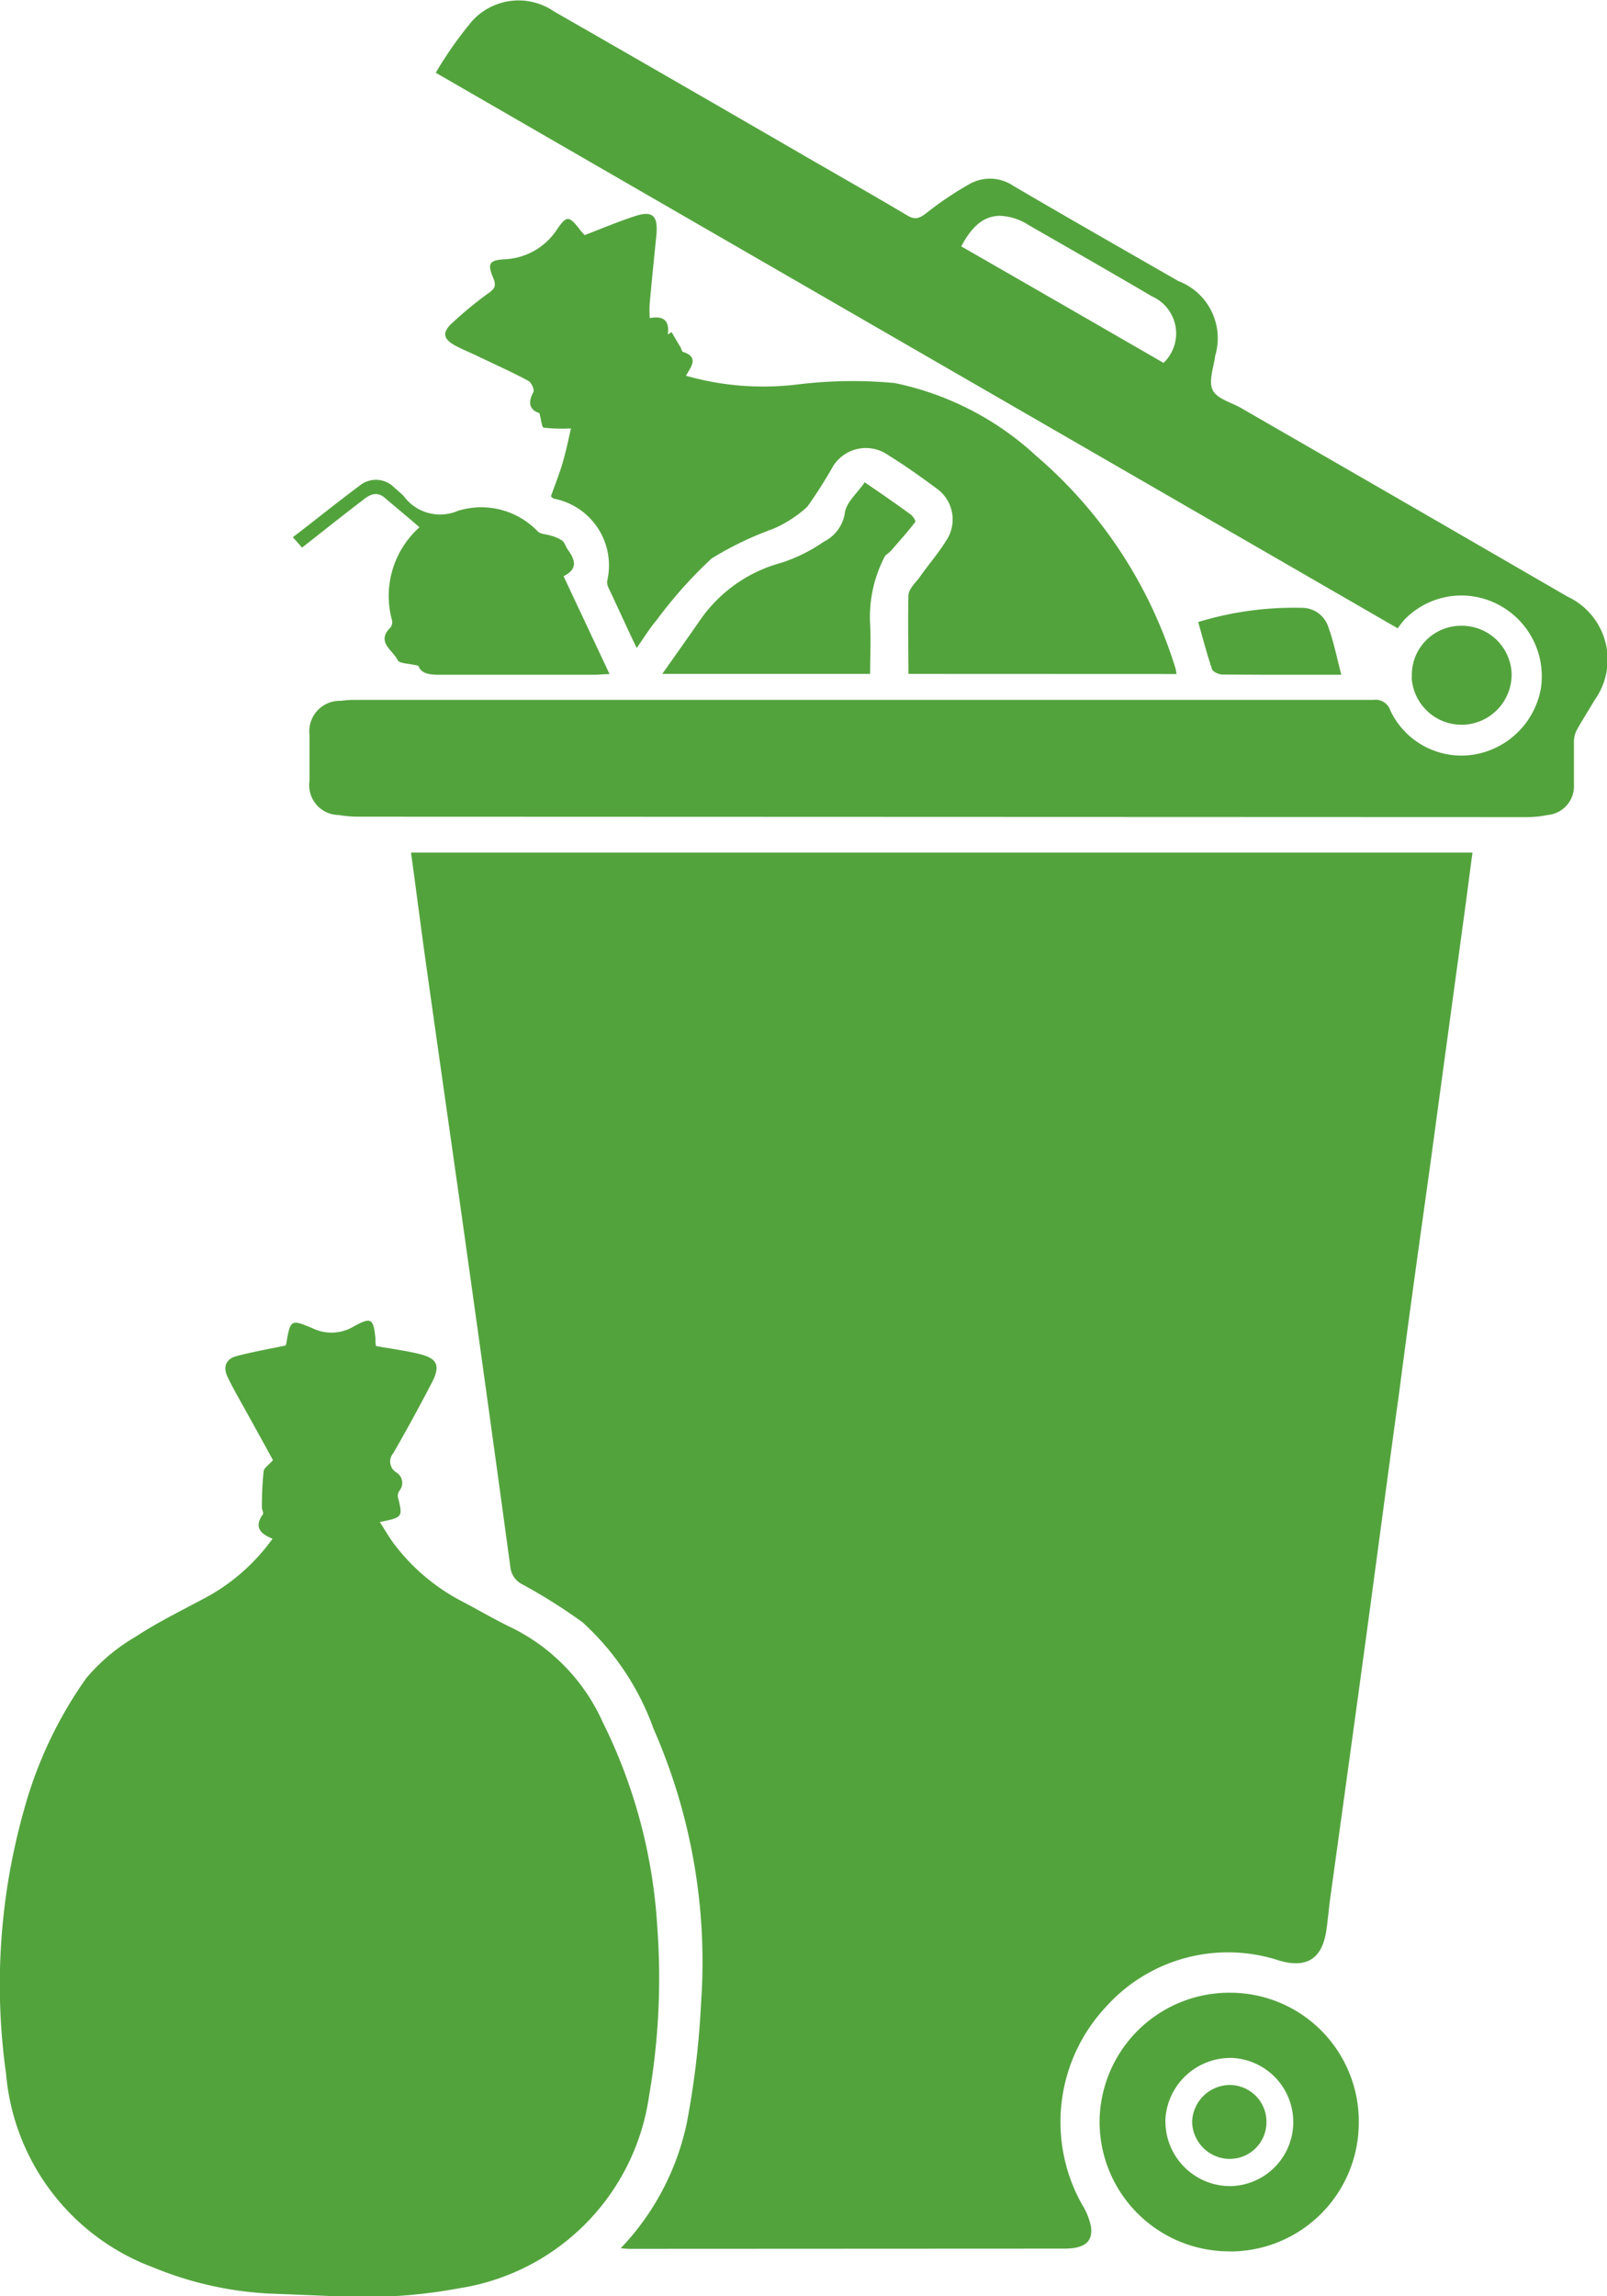 <svg xmlns="http://www.w3.org/2000/svg" width="15.401" height="22.001" viewBox="0 0 15.401 22.001"><path d="M-3437.41-8268.024a3.362,3.362,0,0,1-1.119-.25,2.178,2.178,0,0,1-1.413-1.857,6.147,6.147,0,0,1,.168-2.513,4.012,4.012,0,0,1,.6-1.276,1.809,1.809,0,0,1,.477-.4c.222-.146.463-.261.7-.39a1.9,1.9,0,0,0,.609-.547c-.126-.05-.176-.117-.092-.235.008-.014-.01-.044-.01-.063a3.215,3.215,0,0,1,.016-.344c0-.035.05-.063.09-.111-.112-.205-.235-.427-.357-.646-.026-.048-.054-.1-.076-.147-.05-.1-.018-.178.088-.205.152-.039.3-.066.465-.1,0,0,0,0,.006-.01.042-.245.042-.245.268-.149a.412.412,0,0,0,.377-.022c.171-.094.191-.081.211.112,0,.025,0,.05.006.074.14.025.277.043.411.075.181.044.209.114.12.283-.118.226-.238.447-.365.667a.123.123,0,0,0,.028.186.117.117,0,0,1,.03.175.1.1,0,0,0-.016.055c.05.2.05.2-.172.245.048.074.088.146.136.209a1.93,1.93,0,0,0,.665.558c.149.079.3.167.447.238a1.855,1.855,0,0,1,.89.916,5.078,5.078,0,0,1,.521,1.956,6.657,6.657,0,0,1-.08,1.631,2.175,2.175,0,0,1-1.82,1.834,4.945,4.945,0,0,1-.973.083C-3436.853-8268-3437.131-8268.014-3437.41-8268.024Zm9.189-.405a1.242,1.242,0,0,1-1.241-1.243,1.244,1.244,0,0,1,1.261-1.235,1.233,1.233,0,0,1,1.223,1.257,1.233,1.233,0,0,1-1.232,1.222Zm-.61-1.248a.621.621,0,0,0,.619.623.613.613,0,0,0,.606-.606.614.614,0,0,0-.589-.622h-.018A.624.624,0,0,0-3428.832-8269.678Zm-5.114,1.224c-.028,0-.056,0-.106-.006a2.477,2.477,0,0,0,.633-1.2,8.308,8.308,0,0,0,.137-1.155,5.544,5.544,0,0,0-.455-2.62,2.532,2.532,0,0,0-.682-1.023,5.413,5.413,0,0,0-.567-.358.212.212,0,0,1-.124-.171c-.148-1.091-.3-2.183-.453-3.274-.124-.878-.25-1.753-.373-2.632-.042-.309-.082-.618-.126-.939h10.173c-.03.218-.056.431-.086.646q-.161,1.179-.321,2.36c-.1.715-.2,1.429-.293,2.146-.108.782-.211,1.564-.317,2.347q-.171,1.254-.345,2.508c-.016.114-.024.228-.042.339-.044.256-.189.344-.445.271a1.571,1.571,0,0,0-1.66.438,1.615,1.615,0,0,0-.232,1.9.623.623,0,0,1,.084.207c.018.127-.038.188-.164.208a.687.687,0,0,1-.09.006Zm5.713-.862a.363.363,0,0,1-.343-.356.364.364,0,0,1,.363-.352.353.353,0,0,1,.349.371.351.351,0,0,1-.354.337Zm-8.334-12.86a1.217,1.217,0,0,1-.188-.016.286.286,0,0,1-.28-.327c0-.147,0-.295,0-.442a.292.292,0,0,1,.3-.325.931.931,0,0,1,.138-.009l8.656,0c.367,0,.734,0,1.1,0a.149.149,0,0,1,.164.1.753.753,0,0,0,.818.421.781.781,0,0,0,.626-.635.775.775,0,0,0-.411-.8.759.759,0,0,0-.89.138.964.964,0,0,0-.072.09l-9.219-5.323a3.759,3.759,0,0,1,.343-.489.6.6,0,0,1,.788-.1q1.221.7,2.437,1.405c.319.184.638.365.954.553.074.044.114.024.176-.021a3.18,3.18,0,0,1,.429-.288.4.4,0,0,1,.409.024c.525.308,1.054.609,1.581.912a.586.586,0,0,1,.353.716c-.014.112-.066.242-.024.328s.177.117.273.173q1.563.9,3.127,1.806a.666.666,0,0,1,.26.992c-.058.1-.12.194-.174.293a.249.249,0,0,0-.024.106c0,.138,0,.271,0,.407a.277.277,0,0,1-.255.295.94.94,0,0,1-.187.02Zm5.781-5.463q.97.557,1.936,1.115a.389.389,0,0,0-.11-.637c-.393-.231-.788-.457-1.184-.684a.54.54,0,0,0-.272-.088C-3430.564-8287.933-3430.684-8287.838-3430.787-8287.64Zm4.316,4.128a.471.471,0,0,1,.465-.494.477.477,0,0,1,.491.459.482.482,0,0,1-.461.489h-.011A.479.479,0,0,1-3426.471-8283.512Zm-9.52-.111c-.09-.022-.186-.021-.2-.054-.044-.094-.212-.174-.068-.313a.087.087,0,0,0,.014-.068.882.882,0,0,1,.263-.892c-.114-.1-.223-.188-.333-.283-.076-.063-.142-.032-.205.019-.194.148-.385.3-.587.459l-.088-.1c.221-.169.431-.339.648-.5a.245.245,0,0,1,.325.026c.03.026.058.05.086.076a.432.432,0,0,0,.521.146.75.75,0,0,1,.77.2c.03.025.084.023.124.038a.343.343,0,0,1,.106.046c.026.021.034.058.054.086.072.1.1.186-.04.256l.441.938c-.056,0-.1.006-.144.006h-.543c-.3,0-.6,0-.9,0C-3435.862-8283.533-3435.963-8283.535-3435.991-8283.623Zm7.706.084c-.034,0-.088-.023-.1-.048-.05-.146-.088-.295-.134-.455a3.138,3.138,0,0,1,1-.136.264.264,0,0,1,.248.186c.052.142.08.289.124.455h-.763Zm-3.011-.006c0-.254-.006-.5,0-.748,0-.059.058-.116.1-.168.094-.136.206-.26.285-.4a.364.364,0,0,0-.118-.463c-.15-.111-.3-.218-.459-.316a.371.371,0,0,0-.527.1,4.625,4.625,0,0,1-.249.392,1.145,1.145,0,0,1-.331.214,3.166,3.166,0,0,0-.587.283,4.242,4.242,0,0,0-.529.593c-.064.075-.118.163-.189.265-.1-.207-.186-.4-.273-.583a.124.124,0,0,1-.01-.06.651.651,0,0,0-.515-.789.141.141,0,0,1-.024-.022c.038-.108.082-.216.114-.327s.054-.219.078-.323a1.723,1.723,0,0,1-.261-.007c-.018,0-.024-.077-.042-.14-.08-.025-.12-.086-.058-.2.014-.021-.018-.094-.048-.109-.154-.083-.311-.153-.467-.228-.08-.039-.164-.072-.241-.114-.1-.058-.12-.115-.034-.2a3.546,3.546,0,0,1,.363-.3c.06-.042.072-.073.044-.141-.06-.14-.04-.174.112-.182a.631.631,0,0,0,.491-.275c.1-.148.12-.148.233,0,.012.016.028.029.038.044.168-.064.325-.131.489-.184s.216,0,.2.18c-.022.217-.044.435-.064.653a1.2,1.2,0,0,0,0,.146c.125-.024.193.018.173.157l.036-.023c.03.05.058.1.088.148.006.013.01.037.02.041.158.051.08.14.03.229a2.7,2.7,0,0,0,1.066.084,4.335,4.335,0,0,1,.934-.014,2.841,2.841,0,0,1,1.359.7,4.373,4.373,0,0,1,1.331,2.029c.006.017.006.032.012.059Zm-2.359,0c.126-.178.246-.348.365-.519a1.38,1.38,0,0,1,.77-.544,1.546,1.546,0,0,0,.415-.205.368.368,0,0,0,.2-.275c.012-.1.118-.187.19-.293.162.111.305.209.445.312.02.016.046.06.04.067-.076.1-.156.188-.235.279-.018.021-.046.032-.058.054a1.249,1.249,0,0,0-.14.646c.008.156,0,.312,0,.478Z" transform="translate(3440 8290)" fill="#53a33d"/></svg>